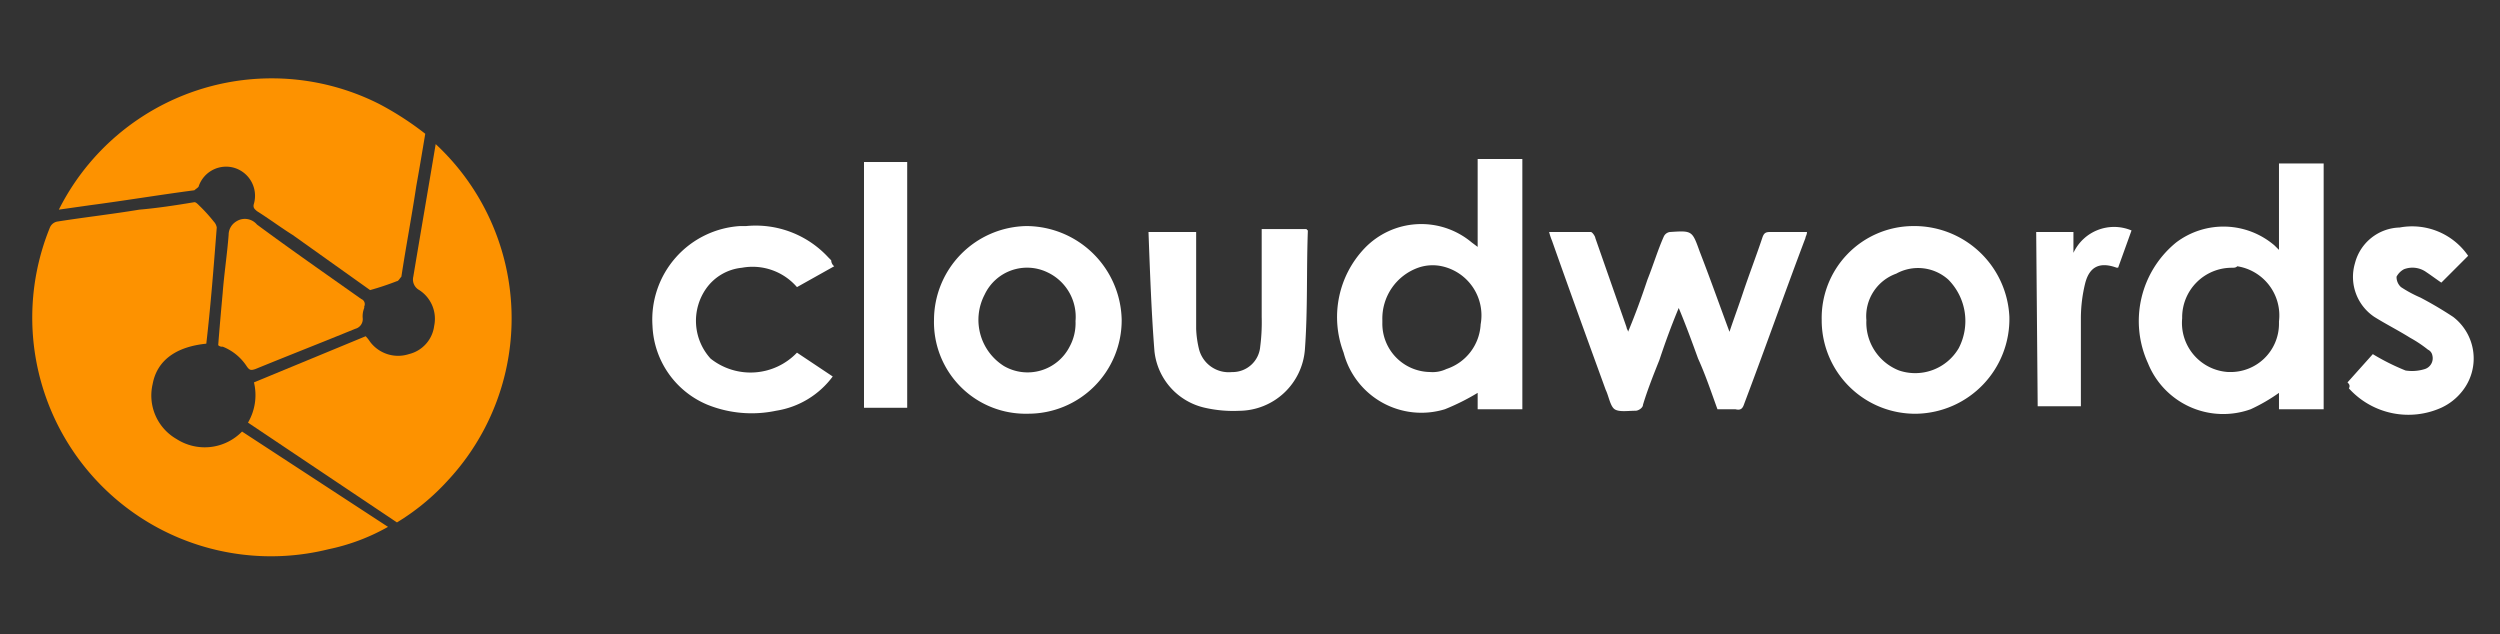 <svg xmlns="http://www.w3.org/2000/svg" xmlns:xlink="http://www.w3.org/1999/xlink" width="201" height="51" viewBox="0 0 201 51">
  <rect x="0" y="0" width="201" height="51" fill="#333333" stroke="none"/>
  <defs>
    <clipPath id="clip-path">
      <rect id="Rectangle_18690" data-name="Rectangle 18690" width="201" height="51" transform="translate(753 1786)" fill="#fff" stroke="#707070" stroke-width="1"/>
    </clipPath>
  </defs>
  <g id="Mask_Group_116" data-name="Mask Group 116" transform="translate(-753 -1786)" clip-path="url(#clip-path)">
    <g id="Group_30577" data-name="Group 30577" transform="translate(755.59 1792.287)">
      <path id="Path_254890" data-name="Path 254890" d="M1887.361-7291.956v-6.946h3.592v19.759h-3.592v-1.317a14.13,14.13,0,0,1-2.275,1.317,6.523,6.523,0,0,1-8.263-3.712,8.149,8.149,0,0,1,2.275-9.7,6.307,6.307,0,0,1,7.9.24Zm-3.832,1.438a3.986,3.986,0,0,0-3.952,3.951v.12a3.954,3.954,0,0,0,3.712,4.312h.12a3.885,3.885,0,0,0,3.952-3.832v-.24a4,4,0,0,0-3.353-4.431C1883.888-7290.519,1883.768-7290.519,1883.529-7290.519Z" transform="translate(-1706.721 7305.759)" fill="#fff"/>
      <path id="Path_254891" data-name="Path 254891" d="M1837.157-7279.083h-3.593v-1.317a18.092,18.092,0,0,1-2.635,1.317,6.462,6.462,0,0,1-8.143-4.551h0a8.024,8.024,0,0,1,1.677-8.382,6.31,6.31,0,0,1,8.622-.479l.479.359v-7.065h3.593Zm-11.256-7.185v.239a3.886,3.886,0,0,0,3.832,3.953,2.567,2.567,0,0,0,1.317-.241,4,4,0,0,0,2.754-3.591,4.041,4.041,0,0,0-3.113-4.671,3.5,3.5,0,0,0-1.916.12,4.339,4.339,0,0,0-2.874,4.192Z" transform="translate(-1717.35 7305.699)" fill="#fff"/>
      <path id="Path_254892" data-name="Path 254892" d="M1850.032-7280.043c-.479-1.317-.958-2.754-1.557-4.071-.479-1.317-.958-2.634-1.557-4.071-.6,1.438-1.078,2.754-1.557,4.19-.479,1.2-.958,2.4-1.317,3.594,0,.239-.359.479-.6.479-.6,0-1.317.12-1.677-.12s-.479-1.077-.719-1.557c-1.437-3.951-2.874-7.9-4.311-11.974a5.116,5.116,0,0,1-.24-.72h3.354c.119,0,.359.359.359.479q1.257,3.593,2.515,7.185c0,.12.12.241.12.359.6-1.437,1.077-2.754,1.557-4.19.479-1.2.838-2.4,1.317-3.473a.64.64,0,0,1,.479-.359c1.8-.119,1.8-.119,2.4,1.557.838,2.155,1.557,4.191,2.4,6.466.359-1.078.719-2.035,1.078-3.113.479-1.437,1.078-2.994,1.557-4.431.12-.359.239-.479.6-.479h2.994c0,.24-.12.359-.12.479-1.676,4.431-3.233,8.86-4.91,13.293-.12.358-.239.6-.718.478Z" transform="translate(-1714.538 7306.659)" fill="#fff"/>
      <path id="Path_254893" data-name="Path 254893" d="M1795.2-7287.156a7.566,7.566,0,0,1,7.425-7.544,7.693,7.693,0,0,1,7.664,7.544,7.512,7.512,0,0,1-7.545,7.543h-.359A7.36,7.36,0,0,1,1795.2-7287.156Zm11.376.119a3.952,3.952,0,0,0-2.275-3.952,3.77,3.77,0,0,0-5.03,1.8,4.384,4.384,0,0,0,1.557,5.747A3.792,3.792,0,0,0,1806.1-7285a3.939,3.939,0,0,0,.479-2.036Z" transform="translate(-1722.696 7306.588)" fill="#fff"/>
      <path id="Path_254894" data-name="Path 254894" d="M1862.225-7294.7a7.65,7.65,0,0,1,7.664,7.305,7.618,7.618,0,0,1-7.425,7.784,7.513,7.513,0,0,1-7.664-7.425v-.119a7.386,7.386,0,0,1,7.3-7.544Zm-3.832,7.545a4.136,4.136,0,0,0,2.635,4.07,4.053,4.053,0,0,0,4.79-1.8,4.727,4.727,0,0,0-.838-5.508,3.635,3.635,0,0,0-4.191-.479,3.639,3.639,0,0,0-2.4,3.713Z" transform="translate(-1710.925 7306.588)" fill="#fff"/>
      <path id="Path_254895" data-name="Path 254895" d="M1809.6-7294.262h3.832v7.784a8.068,8.068,0,0,0,.24,1.677,2.463,2.463,0,0,0,2.634,1.8,2.23,2.23,0,0,0,2.275-2.036,15.253,15.253,0,0,0,.12-2.395v-7.066h3.592l.12.121c-.12,3.233,0,6.347-.239,9.58a5.335,5.335,0,0,1-5.269,4.91,10.244,10.244,0,0,1-2.754-.24,5.224,5.224,0,0,1-4.072-4.55C1809.84-7287.674,1809.72-7291.028,1809.6-7294.262Z" transform="translate(-1719.851 7306.628)" fill="#fff"/>
      <path id="Path_254896" data-name="Path 254896" d="M1790.912-7291.462l-2.994,1.677a4.719,4.719,0,0,0-4.431-1.556,4,4,0,0,0-2.874,1.676,4.514,4.514,0,0,0,.359,5.628,5.163,5.163,0,0,0,6.946-.479l2.874,1.916a7.011,7.011,0,0,1-4.551,2.754,9.518,9.518,0,0,1-5.509-.478,7.178,7.178,0,0,1-4.431-6.348,7.531,7.531,0,0,1,7.065-8.023h.479a7.937,7.937,0,0,1,6.587,2.515l.239.24A.618.618,0,0,0,1790.912-7291.462Z" transform="translate(-1726.431 7306.582)" fill="#fff"/>
      <path id="Path_254897" data-name="Path 254897" d="M1890.1-7282.133l2.036-2.275a18.024,18.024,0,0,0,2.634,1.317,3.437,3.437,0,0,0,1.557-.12.91.91,0,0,0,.6-1.078.64.64,0,0,0-.359-.479,9.95,9.95,0,0,0-1.437-.958c-.958-.6-1.916-1.078-2.874-1.676a3.868,3.868,0,0,1-1.557-4.311,3.815,3.815,0,0,1,3.593-2.875,5.465,5.465,0,0,1,5.508,2.275l-2.156,2.156c-.359-.241-.838-.6-1.2-.838a1.911,1.911,0,0,0-1.8-.24,1.441,1.441,0,0,0-.6.6,1.09,1.09,0,0,0,.359.839,10.023,10.023,0,0,0,1.557.839,30.206,30.206,0,0,1,2.635,1.556,4.215,4.215,0,0,1,.719,5.988,4.569,4.569,0,0,1-1.677,1.316,6.449,6.449,0,0,1-7.424-1.557C1890.339-7281.893,1890.22-7282.013,1890.1-7282.133Z" transform="translate(-1703.952 7306.593)" fill="#fff"/>
      <g id="Group_30563" data-name="Group 30563" transform="translate(0 0)">
        <path id="Path_254898" data-name="Path 254898" d="M7.309,10.876c-2.4.24-3.952,1.317-4.311,3.233A4.032,4.032,0,0,0,4.913,18.54a4.185,4.185,0,0,0,5.269-.6l11.736,7.664a16.478,16.478,0,0,1-4.79,1.8A19.19,19.19,0,0,1-5.265,1.536a.8.8,0,0,1,.6-.479C-2.391.7-.236.458,1.92.1,3.357-.021,4.913-.26,6.35-.5c.12,0,.24.12.359.24a13.111,13.111,0,0,1,1.2,1.317.908.908,0,0,1,.24.479C7.907,4.649,7.668,7.763,7.309,10.876Z" transform="translate(6.688 10.469)" fill="#fd9200"/>
        <path id="Path_254899" data-name="Path 254899" d="M7.8,17.993a4.364,4.364,0,0,0,.479-3.233l8.981-3.712c.24.24.359.479.479.6a2.812,2.812,0,0,0,2.994.838,2.68,2.68,0,0,0,2.036-2.275,2.747,2.747,0,0,0-1.2-2.874.967.967,0,0,1-.479-1.078c.6-3.593,1.2-7.065,1.8-10.658a19.127,19.127,0,0,1,.958,27.064,18.432,18.432,0,0,1-4.072,3.353Z" transform="translate(9.549 9.698)" fill="#fd9200"/>
        <path id="Path_254900" data-name="Path 254900" d="M-4.9,1.743a19.153,19.153,0,0,1,25.747-8.5,24.491,24.491,0,0,1,3.712,2.4c-.24,1.437-.479,2.874-.719,4.191-.359,2.4-.838,4.91-1.2,7.3-.12.12-.24.359-.359.359a22.608,22.608,0,0,1-2.156.719L13.9,3.779c-.958-.6-1.916-1.317-2.874-1.916-.12-.12-.359-.24-.24-.6A2.346,2.346,0,0,0,9.231-1.61,2.329,2.329,0,0,0,6.357-.173c0,.12-.24.24-.359.359-2.754.359-5.628.838-8.383,1.2Z" transform="translate(7.041 8.825)" fill="#fd9200"/>
        <path id="Path_254901" data-name="Path 254901" d="M5.8,10.774c.12-1.557.24-2.874.359-4.191.12-1.557.359-3.114.479-4.67a1.258,1.258,0,0,1,.6-1.078,1.267,1.267,0,0,1,1.677.24C11.668,3.11,14.422,5.026,17.3,7.062a.437.437,0,0,1,.24.6v.12a1.776,1.776,0,0,0-.12.838.8.8,0,0,1-.6.838c-2.635,1.078-5.389,2.156-8.023,3.233-.359.12-.479.12-.719-.24a4.114,4.114,0,0,0-1.916-1.557A.44.44,0,0,1,5.8,10.774Z" transform="translate(9.154 10.691)" fill="#fd9200"/>
      </g>
      <path id="Path_254902" data-name="Path 254902" d="M1790.5-7299h3.473v19.759H1790.5Z" transform="translate(-1723.624 7305.739)" fill="#fff"/>
      <path id="Path_254903" data-name="Path 254903" d="M1869.2-7294.235h2.994v1.676a3.606,3.606,0,0,1,4.671-1.8h0l-1.078,2.994h-.12c-1.317-.479-2.156-.12-2.515,1.2a11.815,11.815,0,0,0-.359,2.873v7.065h-3.473Z" transform="translate(-1708.08 7306.601)" fill="#fff"/>
    </g>
  </g>
</svg>
